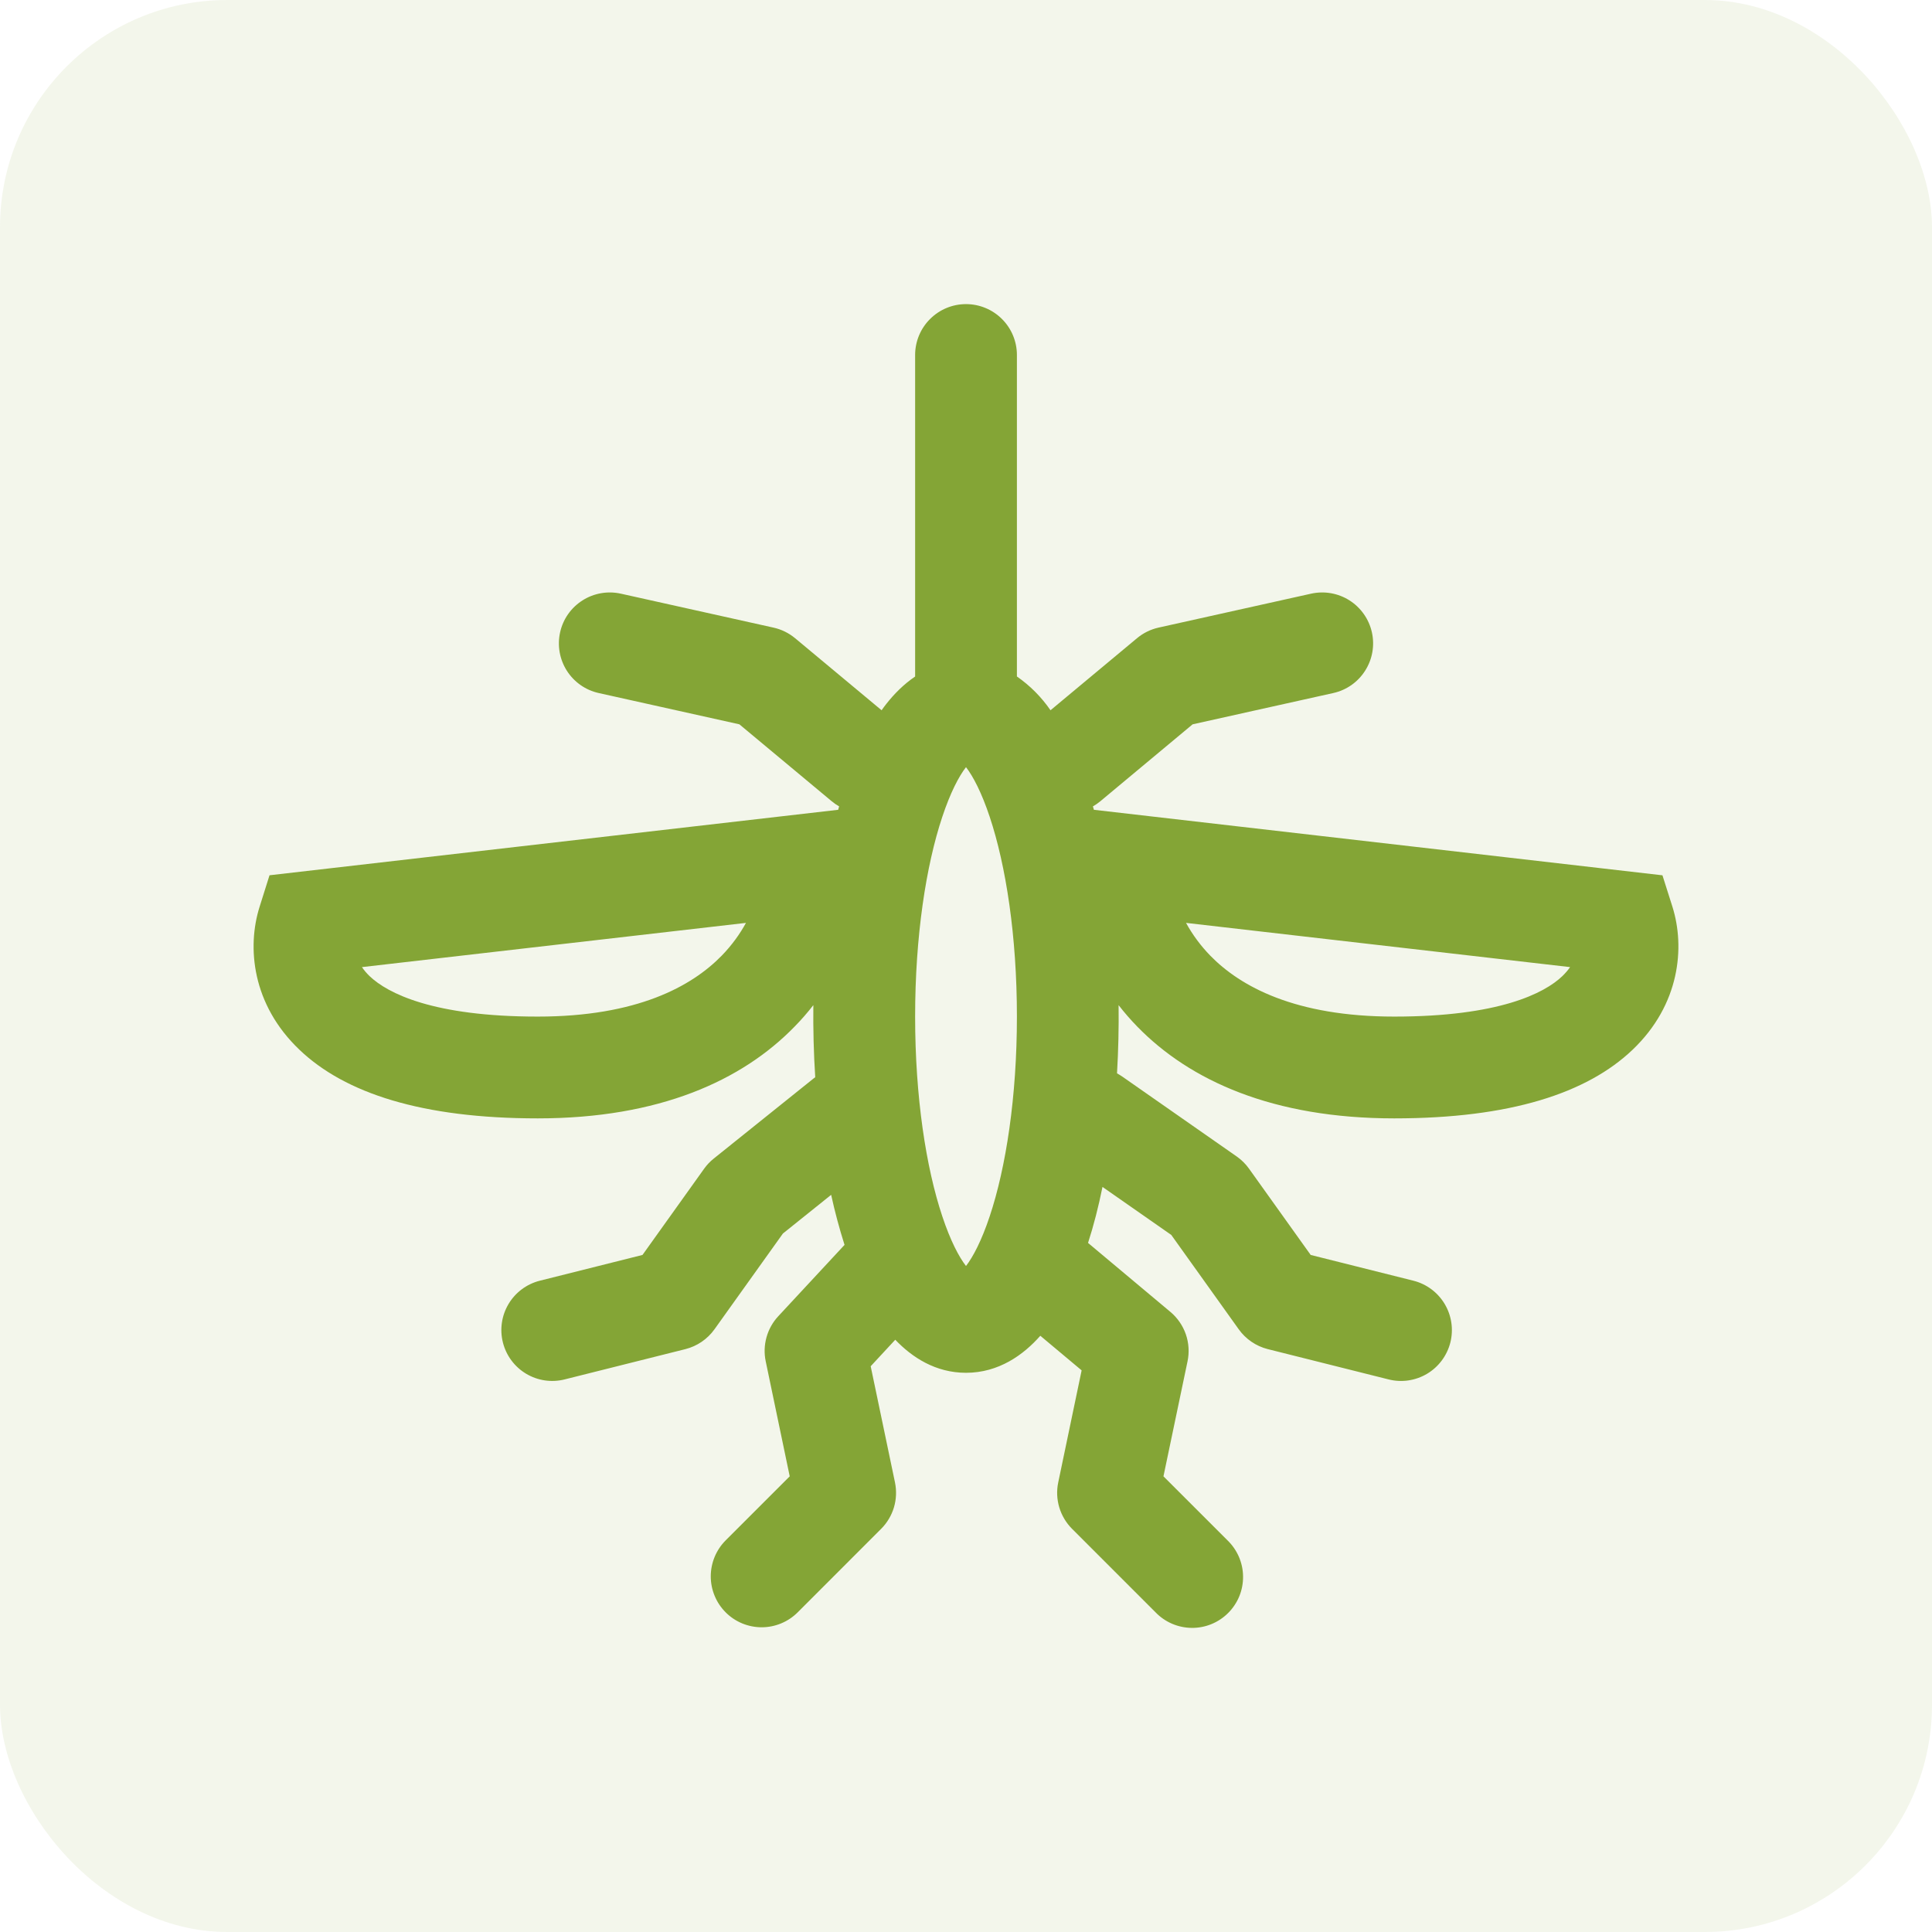 <svg xmlns="http://www.w3.org/2000/svg" width="54" height="54" viewBox="0 0 54 54" fill="none"><rect width="54" height="54" rx="6.353" fill="#84A536" fill-opacity="0.1"></rect><path fill-rule="evenodd" clip-rule="evenodd" d="M27 8.5C27.378 8.5 27.739 8.65 28.006 8.917C28.273 9.183 28.423 9.545 28.423 9.922V18.908C28.79 19.163 29.108 19.483 29.362 19.852L31.78 17.838C31.953 17.693 32.159 17.592 32.38 17.542L36.647 16.593C37.016 16.512 37.401 16.579 37.72 16.782C38.038 16.985 38.263 17.305 38.345 17.674C38.427 18.042 38.359 18.428 38.156 18.746C37.954 19.065 37.633 19.29 37.264 19.371L33.334 20.245L30.756 22.394C30.69 22.449 30.62 22.497 30.547 22.539L30.575 22.634L46.466 24.465L46.745 25.344C47.1 26.474 46.958 28.075 45.631 29.341C44.359 30.554 42.209 31.259 38.97 31.259C35.58 31.259 33.261 30.206 31.788 28.695C31.603 28.505 31.428 28.304 31.265 28.094C31.273 28.729 31.258 29.365 31.221 30C31.271 30.028 31.321 30.059 31.37 30.092L34.568 32.325C34.7 32.418 34.816 32.532 34.91 32.664L36.634 35.076L39.505 35.796C39.871 35.888 40.185 36.122 40.379 36.446C40.572 36.769 40.63 37.157 40.538 37.523C40.445 37.889 40.212 38.203 39.888 38.397C39.564 38.59 39.177 38.648 38.811 38.555L35.434 37.708C35.107 37.625 34.819 37.429 34.623 37.154L32.738 34.517L30.815 33.175C30.702 33.735 30.567 34.257 30.411 34.74L32.713 36.668C32.91 36.833 33.059 37.049 33.144 37.292C33.228 37.535 33.245 37.797 33.192 38.049L32.519 41.264L34.31 43.054C34.446 43.186 34.554 43.343 34.629 43.516C34.703 43.69 34.743 43.876 34.744 44.065C34.746 44.254 34.71 44.441 34.639 44.616C34.567 44.791 34.461 44.95 34.328 45.083C34.194 45.217 34.035 45.323 33.861 45.394C33.686 45.466 33.498 45.502 33.31 45.5C33.121 45.498 32.934 45.459 32.761 45.385C32.587 45.31 32.43 45.202 32.299 45.066L29.965 42.732C29.798 42.565 29.675 42.358 29.607 42.132C29.54 41.906 29.529 41.666 29.578 41.434L30.232 38.302L29.077 37.335C28.608 37.868 27.915 38.37 27 38.37C26.148 38.37 25.491 37.937 25.023 37.446L24.336 38.187L25.015 41.434C25.063 41.666 25.053 41.906 24.986 42.132C24.918 42.358 24.795 42.565 24.628 42.732L22.295 45.066C22.163 45.198 22.006 45.303 21.834 45.374C21.661 45.446 21.476 45.483 21.289 45.483C21.102 45.483 20.918 45.446 20.745 45.375C20.572 45.303 20.415 45.199 20.283 45.066C20.151 44.934 20.046 44.778 19.975 44.605C19.903 44.432 19.866 44.247 19.866 44.061C19.866 43.874 19.903 43.689 19.974 43.516C20.046 43.343 20.15 43.187 20.282 43.054L22.073 41.264L21.402 38.049C21.355 37.827 21.363 37.596 21.424 37.377C21.485 37.158 21.597 36.957 21.752 36.79L23.605 34.795C23.459 34.334 23.334 33.868 23.231 33.396L21.883 34.477L19.97 37.154C19.773 37.429 19.486 37.625 19.159 37.708L15.782 38.555C15.416 38.647 15.029 38.59 14.705 38.396C14.381 38.202 14.148 37.888 14.056 37.522C13.964 37.156 14.021 36.769 14.215 36.445C14.409 36.121 14.723 35.888 15.089 35.796L17.958 35.076L19.682 32.664C19.758 32.558 19.848 32.463 19.95 32.382L22.733 30.149L22.786 30.109C22.743 29.438 22.726 28.766 22.733 28.094C22.57 28.304 22.395 28.505 22.208 28.695C20.741 30.204 18.421 31.259 15.031 31.259C11.792 31.259 9.64 30.554 8.37 29.341C7.041 28.075 6.899 26.474 7.256 25.344L7.533 24.464L23.427 22.634L23.454 22.539C23.381 22.497 23.311 22.449 23.245 22.394L20.666 20.245L16.735 19.371C16.367 19.29 16.046 19.065 15.843 18.746C15.641 18.428 15.573 18.042 15.655 17.674C15.736 17.305 15.961 16.985 16.28 16.782C16.598 16.579 16.984 16.512 17.352 16.593L21.619 17.542C21.841 17.591 22.048 17.693 22.223 17.838L24.641 19.852C24.684 19.79 24.73 19.729 24.777 19.669C24.988 19.401 25.255 19.128 25.578 18.909V9.922C25.578 9.545 25.728 9.183 25.995 8.917C26.261 8.65 26.623 8.5 27 8.5ZM43.884 27.031C43.828 27.114 43.755 27.198 43.668 27.283C43.165 27.764 41.893 28.414 38.97 28.414C36.196 28.414 34.666 27.57 33.827 26.71C33.561 26.436 33.333 26.129 33.15 25.795L43.884 27.031ZM10.117 27.031C10.171 27.114 10.243 27.198 10.33 27.283C10.835 27.764 12.108 28.414 15.03 28.414C17.803 28.414 19.334 27.57 20.173 26.71C20.46 26.415 20.682 26.102 20.85 25.795L10.117 27.031ZM25.578 28.414C25.578 26.166 25.883 24.193 26.338 22.829C26.564 22.151 26.801 21.698 27 21.442C27.198 21.698 27.436 22.151 27.662 22.829C28.117 24.193 28.423 26.168 28.423 28.414C28.423 30.66 28.117 32.635 27.662 33.998C27.436 34.676 27.198 35.129 27 35.385C26.801 35.129 26.564 34.676 26.338 33.998C25.883 32.635 25.578 30.661 25.578 28.414Z" fill="#84A536"></path></svg>